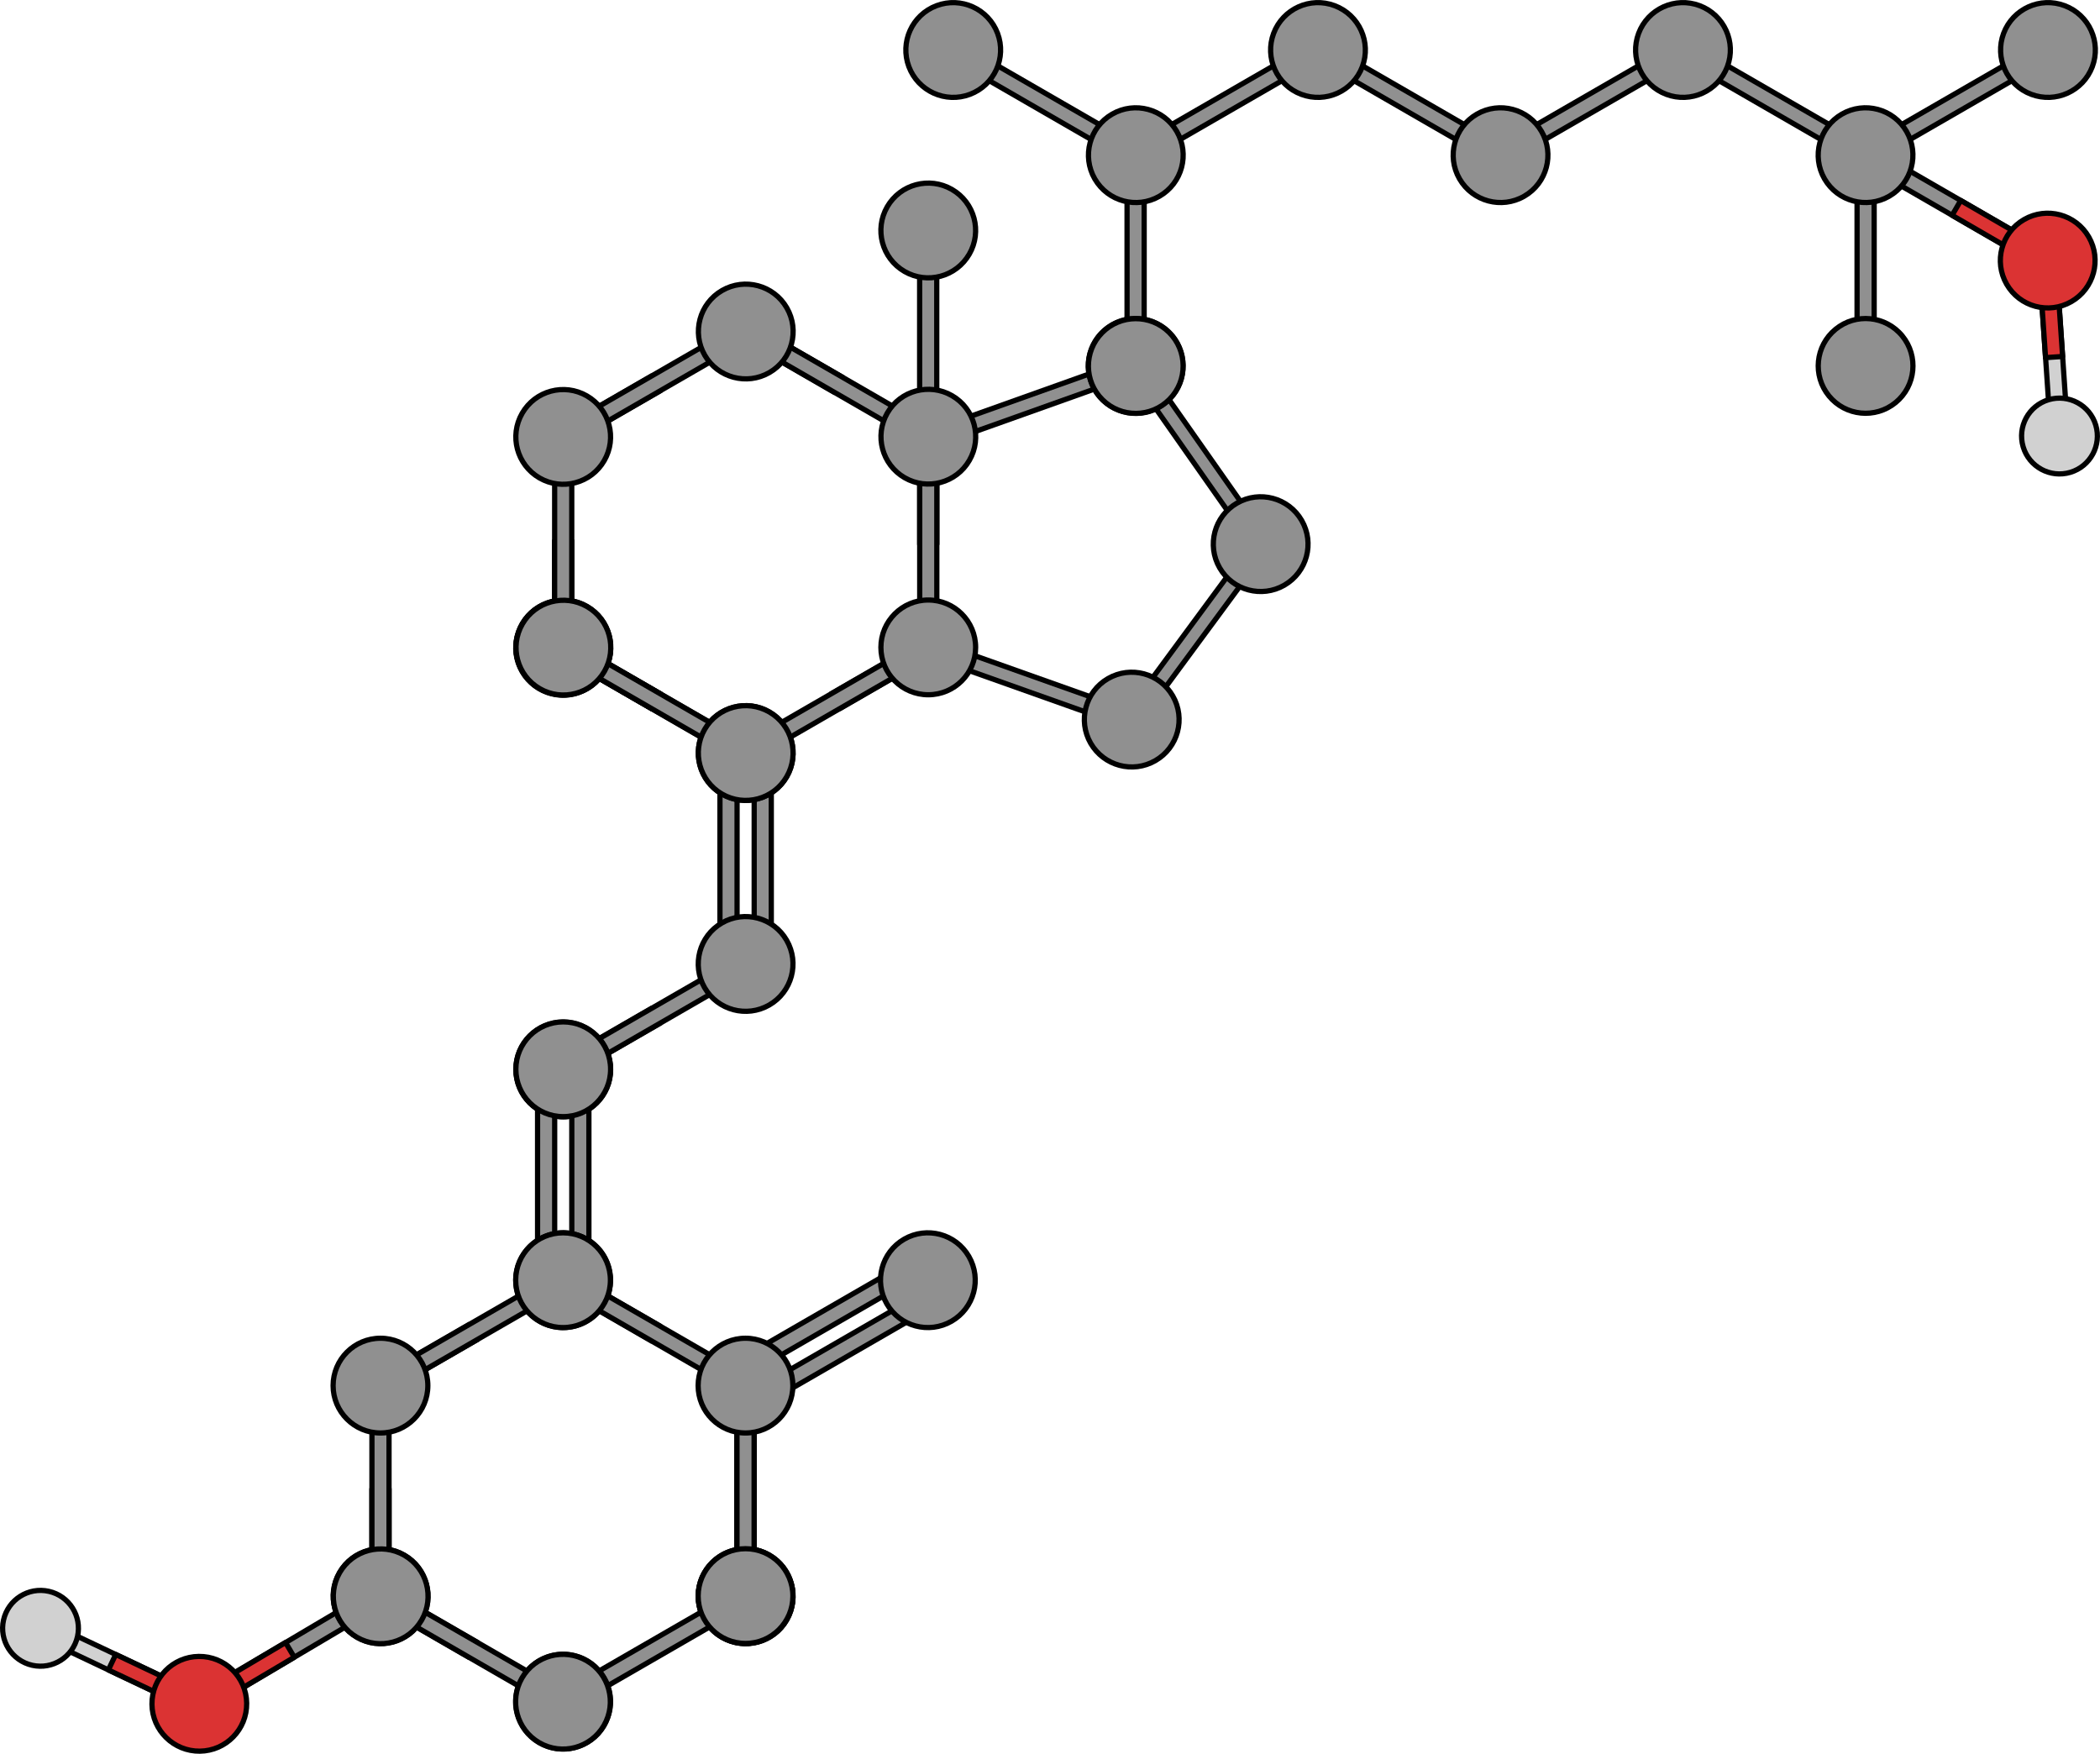 <?xml version="1.0" encoding="utf-8"?>
<!-- Generator: Adobe Illustrator 16.0.0, SVG Export Plug-In . SVG Version: 6.00 Build 0)  -->
<!DOCTYPE svg PUBLIC "-//W3C//DTD SVG 1.1//EN" "http://www.w3.org/Graphics/SVG/1.1/DTD/svg11.dtd">
<svg version="1.1" id="Layer_1" xmlns="http://www.w3.org/2000/svg" xmlns:xlink="http://www.w3.org/1999/xlink" x="0px" y="0px"
	 width="747.623px" height="624.335px" viewBox="0 0 747.623 624.335" enable-background="new 0 0 747.623 624.335"
	 xml:space="preserve">
<g>
	<g>
		<polygon fill="#909090" stroke="#000000" stroke-width="1.861" stroke-miterlimit="10" points="724.85,93.881 665.194,59.443 
			664.083,55.283 668.243,54.167 727.895,88.608 729.006,92.765 		"/>
		<polygon fill="#909090" stroke="#000000" stroke-width="1.861" stroke-miterlimit="10" points="603.315,16.684 662.971,51.123 
			664.083,55.283 659.922,56.398 600.27,21.958 599.158,17.8 		"/>
		<polygon fill="#909090" stroke="#000000" stroke-width="1.861" stroke-miterlimit="10" points="727.981,21.96 668.331,56.399 
			664.172,55.287 665.288,51.124 724.936,16.682 729.1,17.799 		"/>
		<path fill="#909090" stroke="#000000" stroke-width="1.861" stroke-miterlimit="10" d="M744.889,23.746
			c3.277-8.717-1.123-18.441-9.846-21.727c-8.711-3.284-18.438,1.118-21.727,9.833c-3.283,8.715,1.123,18.446,9.838,21.728
			C731.872,36.869,741.598,32.464,744.889,23.746z"/>
		<polygon fill="#909090" stroke="#000000" stroke-width="1.861" stroke-miterlimit="10" points="661.132,127.209 661.132,58.332 
			664.172,55.287 667.221,58.333 667.225,127.208 664.174,130.259 		"/>
		<path fill="#909090" stroke="#000000" stroke-width="1.861" stroke-miterlimit="10" d="M651.133,140.958
			c5.906,7.199,16.531,8.249,23.736,2.338c7.199-5.903,8.252-16.529,2.346-23.731c-5.906-7.201-16.535-8.252-23.734-2.346
			C646.276,123.123,645.227,133.75,651.133,140.958z"/>
		<g>
			<path fill="#909090" stroke="#000000" stroke-width="1.861" stroke-miterlimit="10" d="M649.553,63.675
				c-4.654-8.068-1.893-18.385,6.173-23.041s18.378-1.895,23.034,6.176c4.658,8.065,1.896,18.378-6.168,23.031
				C664.522,74.501,654.211,71.737,649.553,63.675z"/>
		</g>
		<polygon fill="#909090" stroke="#000000" stroke-width="1.861" stroke-miterlimit="10" points="473.372,16.684 533.028,51.121 
			534.139,55.283 529.981,56.398 470.327,21.959 469.215,17.799 		"/>
		<polygon fill="#909090" stroke="#000000" stroke-width="1.861" stroke-miterlimit="10" points="598.04,21.958 538.387,56.399 
			534.233,55.286 535.344,51.125 594.993,16.682 599.158,17.8 		"/>
		<path fill="#909090" stroke="#000000" stroke-width="1.861" stroke-miterlimit="10" d="M614.945,23.747
			c3.282-8.719-1.122-18.442-9.845-21.729c-8.711-3.284-18.438,1.12-21.725,9.835c-3.283,8.715,1.122,18.446,9.837,21.729
			C601.929,36.868,611.655,32.461,614.945,23.747z"/>
		<g>
			<path fill="#909090" stroke="#000000" stroke-width="1.861" stroke-miterlimit="10" d="M519.61,63.674
				c-4.655-8.067-1.893-18.386,6.173-23.039c8.065-4.657,18.377-1.896,23.036,6.175c4.654,8.063,1.895,18.378-6.167,23.031
				C534.58,74.503,524.268,71.737,519.61,63.674z"/>
		</g>
		<polygon fill="#909090" stroke="#000000" stroke-width="1.861" stroke-miterlimit="10" points="468.096,21.96 408.445,56.398 
			404.288,55.287 405.403,51.123 465.049,16.682 469.215,17.799 		"/>
		<path fill="#909090" stroke="#000000" stroke-width="1.861" stroke-miterlimit="10" d="M485,23.747
			c3.28-8.718-1.12-18.44-9.843-21.727c-8.711-3.285-18.439,1.118-21.725,9.833c-3.282,8.713,1.123,18.446,9.838,21.729
			C471.985,36.867,481.711,32.462,485,23.747z"/>
	</g>
	<g>
		<g>
			<g>
				<polygon fill="#909090" stroke="#000000" stroke-width="1.861" stroke-miterlimit="10" points="274.588,340.119 
					274.588,271.238 271.545,268.193 268.497,271.238 268.497,340.119 271.545,343.165 				"/>
				<polygon fill="#909090" stroke="#000000" stroke-width="1.861" stroke-miterlimit="10" points="262.404,340.119 
					262.404,271.238 259.361,268.193 256.311,271.238 256.311,340.119 259.361,343.165 				"/>
			</g>
			<path fill="#909090" stroke="#000000" stroke-width="1.861" stroke-miterlimit="10" d="M280.081,276.505
				c-4.658,8.068-14.967,10.83-23.039,6.172c-8.064-4.654-10.826-14.971-6.172-23.035c4.655-8.064,14.973-10.83,23.037-6.176
				C281.975,258.128,284.739,268.44,280.081,276.505z"/>
		</g>
		<g>
			<polygon fill="#909090" stroke="#000000" stroke-width="1.861" stroke-miterlimit="10" points="234.51,364.541 231.461,359.269 
				201.635,376.486 200.524,380.647 204.684,381.761 			"/>
			<polygon fill="#909090" stroke="#000000" stroke-width="1.861" stroke-miterlimit="10" points="264.333,347.321 
				204.684,381.761 200.524,380.647 201.635,376.486 261.286,342.047 265.45,343.162 			"/>
			<path fill="#909090" stroke="#000000" stroke-width="1.861" stroke-miterlimit="10" d="M200.524,363.871
				c9.311-0.004,16.863,7.546,16.863,16.862c0,9.31-7.553,16.862-16.863,16.862c-9.314,0-16.865-7.553-16.865-16.862
				C183.661,371.417,191.209,363.867,200.524,363.871z"/>
			<path fill="#909090" stroke="#000000" stroke-width="1.861" stroke-miterlimit="10" d="M280.053,334.728
				c4.654,8.065,1.893,18.38-6.174,23.037c-8.063,4.655-18.379,1.894-23.037-6.172c-4.656-8.064-1.891-18.383,6.174-23.037
				C265.083,323.898,275.395,326.663,280.053,334.728z"/>
			<g>
				<polygon fill="#909090" stroke="#000000" stroke-width="1.861" stroke-miterlimit="10" points="191.379,383.695 
					191.379,452.576 194.422,455.621 197.471,452.576 197.471,383.695 194.422,380.649 				"/>
				<polygon fill="#909090" stroke="#000000" stroke-width="1.861" stroke-miterlimit="10" points="203.565,383.695 
					203.565,452.576 206.608,455.621 209.657,452.576 209.657,383.695 206.608,380.649 				"/>
				<circle fill="#909090" stroke="#000000" stroke-width="1.861" stroke-miterlimit="10" cx="200.516" cy="380.651" r="16.864"/>
			</g>
			<path fill="#909090" stroke="#000000" stroke-width="1.861" stroke-miterlimit="10" d="M185.887,447.308
				c4.658-8.068,14.967-10.83,23.039-6.172c8.064,4.654,10.826,14.971,6.172,23.035s-14.973,10.83-23.037,6.176
				C183.993,465.685,181.229,455.374,185.887,447.308z"/>
		</g>
	</g>
	<g>
		<polygon fill="#909090" stroke="#000000" stroke-width="1.861" stroke-miterlimit="10" points="332.267,465.173 272.618,499.614 
			268.459,498.499 269.569,494.338 329.22,459.899 333.384,461.015 		"/>
		<polygon fill="#909090" stroke="#000000" stroke-width="1.861" stroke-miterlimit="10" points="326.17,454.625 266.521,489.064 
			262.362,487.951 263.472,483.79 323.123,449.351 327.288,450.465 		"/>
		<path fill="#909090" stroke="#000000" stroke-width="1.861" stroke-miterlimit="10" d="M344.936,447.307
			c4.658,8.068,1.895,18.379-6.174,23.037c-8.063,4.658-18.379,1.895-23.035-6.17c-4.654-8.068-1.895-18.381,6.174-23.036
			C329.965,436.477,340.28,439.243,344.936,447.307z"/>
	</g>
	<g>
		<g>
			<g>
				<polygon fill="#D1D1D1" stroke="#000000" stroke-width="1.861" stroke-miterlimit="10" points="15.875,583.722 66.903,607.9 
					70.961,606.455 69.51,602.4 18.481,578.219 14.428,579.662 				"/>
				
					<polygon fill="#DB3333" stroke="#000000" stroke-width="1.861" stroke-linecap="round" stroke-linejoin="round" stroke-miterlimit="10" points="
					38.586,594.486 41.195,588.979 69.51,602.4 70.961,606.455 66.903,607.9 				"/>
			</g>
			<path fill="#D1D1D1" stroke="#000000" stroke-width="1.861" stroke-miterlimit="10" d="M17.384,566.505
				c-7.269-1.638-14.49,2.933-16.124,10.205c-1.631,7.261,2.937,14.482,10.21,16.118c7.263,1.631,14.481-2.936,16.118-10.203
				C29.225,575.352,24.655,568.137,17.384,566.505z"/>
		</g>
		<path fill="#909090" stroke="#000000" stroke-width="1.861" stroke-miterlimit="10" d="M138.506,568.28
			c0-1.685-1.366-3.051-3.051-3.051c-0.548,0-1.055,0.156-1.499,0.408l-0.011-0.019l-61.918,36.663l-1.066,4.173l4.172,1.067
			l61.627-36.494C137.79,570.538,138.506,569.497,138.506,568.28z"/>
		
			<polygon fill="#DB3333" stroke="#000000" stroke-width="1.861" stroke-linecap="round" stroke-linejoin="round" stroke-miterlimit="10" points="
			104.766,589.976 101.664,584.73 72.03,602.286 70.961,606.455 75.137,607.522 		"/>
		<g>
			
				<path fill="#DB3333" stroke="#000000" stroke-width="1.861" stroke-linecap="round" stroke-linejoin="round" stroke-miterlimit="10" d="
				M70.771,589.678c9.315-0.108,16.95,7.36,17.052,16.671c0.107,9.313-7.354,16.947-16.668,17.055
				c-9.311,0.105-16.949-7.363-17.055-16.671C53.997,597.417,61.458,589.784,70.771,589.678z"/>
		</g>
		<g>
			<path fill="#909090" stroke="#000000" stroke-width="1.861" stroke-miterlimit="10" d="M280.045,576.645
				c-4.653,8.065-14.969,10.831-23.035,6.172c-8.064-4.654-10.83-14.97-6.172-23.034c4.656-8.067,14.973-10.83,23.035-6.174
				C281.942,558.265,284.702,568.581,280.045,576.645z"/>
			<polygon fill="#909090" stroke="#000000" stroke-width="1.861" stroke-miterlimit="10" points="268.448,496.312 
				268.448,565.191 265.405,568.238 262.362,565.191 262.362,496.312 265.405,493.269 			"/>
			<polygon fill="#909090" stroke="#000000" stroke-width="1.861" stroke-miterlimit="10" points="268.448,530.75 262.362,530.753 
				262.362,565.191 265.405,568.238 268.448,565.191 			"/>
			<g>
				<path fill="#909090" stroke="#000000" stroke-width="1.861" stroke-miterlimit="10" d="M250.875,559.847
					c4.656-8.064,14.972-10.83,23.039-6.172c8.063,4.654,10.828,14.971,6.168,23.039c-4.653,8.064-14.969,10.826-23.031,6.172
					C248.985,578.228,246.222,567.912,250.875,559.847z"/>
			</g>
		</g>
		<g>
			<polygon fill="#909090" stroke="#000000" stroke-width="1.861" stroke-miterlimit="10" points="138.499,530.75 132.411,530.753 
				132.411,565.191 135.457,568.238 138.499,565.191 			"/>
			<polygon fill="#909090" stroke="#000000" stroke-width="1.861" stroke-miterlimit="10" points="231.463,477.078 
				234.507,471.804 204.682,454.583 200.522,455.699 201.637,459.86 			"/>
			<path fill="#909090" stroke="#000000" stroke-width="1.861" stroke-miterlimit="10" d="M150.096,576.645
				c-4.655,8.065-14.971,10.831-23.037,6.172c-8.063-4.654-10.832-14.97-6.174-23.034c4.658-8.067,14.975-10.83,23.037-6.174
				C151.989,558.265,154.752,568.581,150.096,576.645z"/>
			<polygon fill="#909090" stroke="#000000" stroke-width="1.861" stroke-miterlimit="10" points="138.499,496.312 
				138.499,565.191 135.457,568.238 132.411,565.191 132.411,496.312 135.454,493.269 			"/>
			<polygon fill="#909090" stroke="#000000" stroke-width="1.861" stroke-miterlimit="10" points="201.61,601.603 261.26,567.165 
				265.418,568.281 264.305,572.441 204.655,606.879 200.491,605.763 			"/>
			<path fill="#909090" stroke="#000000" stroke-width="1.861" stroke-miterlimit="10" d="M185.886,614.195
				c-4.656-8.065-1.894-18.38,6.175-23.037c8.061-4.655,18.376-1.894,23.035,6.172c4.656,8.064,1.893,18.383-6.172,23.037
				C200.856,625.025,190.543,622.26,185.886,614.195z"/>
			<polygon fill="#909090" stroke="#000000" stroke-width="1.861" stroke-miterlimit="10" points="261.288,494.298 201.637,459.86 
				200.522,455.699 204.682,454.583 264.333,489.025 265.447,493.183 			"/>
			<g>
				<polygon fill="#909090" stroke="#000000" stroke-width="1.861" stroke-miterlimit="10" points="169.508,477.123 
					166.461,471.845 136.636,489.066 135.522,493.228 139.679,494.339 				"/>
				<polygon fill="#909090" stroke="#000000" stroke-width="1.861" stroke-miterlimit="10" points="199.329,459.901 
					139.679,494.339 135.522,493.228 136.636,489.066 196.286,454.625 200.448,455.743 				"/>
				<circle fill="#909090" stroke="#000000" stroke-width="1.861" stroke-miterlimit="10" cx="200.448" cy="455.741" r="16.863"/>
			</g>
			<g>
				<polygon fill="#909090" stroke="#000000" stroke-width="1.861" stroke-miterlimit="10" points="166.438,589.693 
					169.485,584.42 139.657,567.199 135.499,568.318 136.612,572.476 				"/>
				<polygon fill="#909090" stroke="#000000" stroke-width="1.861" stroke-miterlimit="10" points="196.262,606.915 
					136.612,572.476 135.499,568.318 139.657,567.199 199.305,601.638 200.424,605.802 				"/>
				<path fill="#909090" stroke="#000000" stroke-width="1.861" stroke-miterlimit="10" d="M215.028,614.23
					c-4.658,8.068-14.972,10.83-23.038,6.172c-8.065-4.654-10.829-14.969-6.171-23.034c4.656-8.065,14.969-10.831,23.033-6.172
					C216.918,595.85,219.682,606.166,215.028,614.23z"/>
			</g>
			<g>
				<polygon fill="#909090" stroke="#000000" stroke-width="1.861" stroke-miterlimit="10" points="268.467,530.789 
					262.377,530.785 262.377,496.347 265.422,493.302 268.467,496.347 				"/>
				<polygon fill="#909090" stroke="#000000" stroke-width="1.861" stroke-miterlimit="10" points="268.467,565.228 
					268.467,496.347 265.422,493.302 262.377,496.347 262.377,565.228 265.422,568.274 				"/>
			</g>
			<path fill="#909090" stroke="#000000" stroke-width="1.861" stroke-miterlimit="10" d="M135.457,476.406
				c9.31-0.003,16.862,7.547,16.86,16.863c0,9.313-7.551,16.862-16.86,16.862c-9.314,0-16.868-7.55-16.868-16.862
				C118.588,483.956,126.142,476.403,135.457,476.406z"/>
			<g>
				<path fill="#909090" stroke="#000000" stroke-width="1.861" stroke-miterlimit="10" d="M120.924,559.847
					c4.654-8.064,14.969-10.83,23.039-6.172c8.064,4.654,10.828,14.971,6.168,23.039c-4.656,8.064-14.971,10.826-23.031,6.172
					C119.032,578.228,116.268,567.912,120.924,559.847z"/>
			</g>
			<path fill="#909090" stroke="#000000" stroke-width="1.861" stroke-miterlimit="10" d="M265.415,585.052
				c-9.31,0.004-16.863-7.546-16.863-16.862c0-9.31,7.554-16.862,16.863-16.862c9.315,0,16.867,7.553,16.867,16.862
				C282.282,577.506,274.73,585.056,265.415,585.052z"/>
		</g>
		<path fill="#909090" stroke="#000000" stroke-width="1.861" stroke-miterlimit="10" d="M265.405,476.406
			c9.314-0.003,16.868,7.547,16.863,16.863c0,9.313-7.549,16.862-16.863,16.862c-9.311,0-16.865-7.55-16.865-16.862
			C248.54,483.956,256.094,476.403,265.405,476.406z"/>
	</g>
	<g>
		<polygon fill="#909090" stroke="#000000" stroke-width="1.861" stroke-miterlimit="10" points="340.479,21.962 400.13,56.399 
			404.288,55.287 403.174,51.123 343.525,16.685 339.359,17.802 		"/>
		<path fill="#909090" stroke="#000000" stroke-width="1.861" stroke-miterlimit="10" d="M323.573,23.75
			c-3.279-8.718,1.122-18.441,9.843-21.729c8.711-3.283,18.439,1.119,21.727,9.833c3.283,8.716-1.123,18.448-9.836,21.729
			C336.588,36.871,326.863,32.466,323.573,23.75z"/>
		<path fill="#909090" stroke="#000000" stroke-width="1.861" stroke-miterlimit="10" d="M333.493,155.194V85.21l-3.047-3.047
			l-3.045,3.047v70.245c0,1.689,1.369,3.059,3.059,3.059s3.059-1.369,3.059-3.059C333.518,155.366,333.499,155.282,333.493,155.194z
			"/>
		<path fill="#909090" stroke="#000000" stroke-width="1.861" stroke-miterlimit="10" d="M345.075,90.478
			c-4.658,8.066-14.967,10.83-23.033,6.172c-8.07-4.656-10.83-14.971-6.178-23.035c4.654-8.064,14.975-10.83,23.039-6.174
			C346.969,72.101,349.733,82.413,345.075,90.478z"/>
		<polygon fill="#909090" stroke="#000000" stroke-width="1.861" stroke-miterlimit="10" points="407.333,127.212 407.335,58.331 
			404.288,55.287 401.241,58.332 401.245,127.212 404.291,130.254 		"/>
		<g>
			<path fill="#909090" stroke="#000000" stroke-width="1.861" stroke-miterlimit="10" d="M389.755,63.674
				c4.66,8.065,14.976,10.831,23.04,6.173c8.065-4.656,10.829-14.968,6.168-23.036c-4.656-8.063-14.967-10.831-23.029-6.174
				C387.863,45.297,385.105,55.608,389.755,63.674z"/>
		</g>
		<g>
			<g>
				<g>
					<g>
						<polygon fill="#909090" stroke="#000000" stroke-width="1.861" stroke-miterlimit="10" points="333.327,228.553 
							401.111,252.638 402.835,256.263 399.207,257.988 331.422,233.904 329.7,230.281 						"/>
					</g>
				</g>
			</g>
		</g>
		<g>
			<g>
				<g>
					<g>
						<polygon fill="#909090" stroke="#000000" stroke-width="1.861" stroke-miterlimit="10" points="449.478,197.75 
							406.806,255.664 402.835,256.263 402.234,252.292 444.91,194.38 448.878,193.781 						"/>
					</g>
				</g>
			</g>
		</g>
		<g>
			<g>
				<g>
					<g>
						<polygon fill="#909090" stroke="#000000" stroke-width="1.861" stroke-miterlimit="10" points="444.919,193.089 
							403.593,134.208 404.291,130.254 408.244,130.946 449.57,189.831 448.878,193.781 						"/>
					</g>
				</g>
			</g>
		</g>
		<g>
			<g>
				<g>
					<g>
						<polygon fill="#909090" stroke="#000000" stroke-width="1.861" stroke-miterlimit="10" points="332.905,152.692 
							400.662,128.533 404.291,130.254 402.57,133.883 334.809,158.04 331.182,156.321 						"/>
					</g>
				</g>
			</g>
		</g>
		<path fill="#909090" stroke="#000000" stroke-width="1.861" stroke-miterlimit="10" d="M418.894,121.819
			c4.656,8.068,1.893,18.381-6.174,23.039c-8.064,4.656-18.377,1.893-23.037-6.172c-4.654-8.064-1.891-18.381,6.174-23.035
			C403.925,110.993,414.238,113.754,418.894,121.819z"/>
		<path fill="#909090" stroke="#000000" stroke-width="1.861" stroke-miterlimit="10" d="M463.416,185.278
			c4.66,8.067,1.896,18.38-6.172,23.038c-8.066,4.655-18.381,1.893-23.035-6.172c-4.654-8.068-1.893-18.38,6.172-23.038
			C448.449,174.449,458.759,177.213,463.416,185.278z"/>
		<path fill="#909090" stroke="#000000" stroke-width="1.861" stroke-miterlimit="10" d="M417.511,247.738
			c4.656,8.064,1.895,18.377-6.176,23.034c-8.059,4.659-18.375,1.894-23.037-6.172c-4.654-8.064-1.891-18.38,6.174-23.034
			C402.542,236.909,412.853,239.67,417.511,247.738z"/>
		<g>
			<polygon fill="#909090" stroke="#000000" stroke-width="1.861" stroke-miterlimit="10" points="231.495,251.97 234.538,246.697 
				204.712,229.476 200.55,230.591 201.665,234.752 			"/>
			<polygon fill="#909090" stroke="#000000" stroke-width="1.861" stroke-miterlimit="10" points="261.315,269.191 
				201.665,234.752 200.55,230.591 204.712,229.476 264.362,263.917 265.477,268.076 			"/>
			<g>
				<path fill="#909090" stroke="#000000" stroke-width="1.861" stroke-miterlimit="10" d="M215.08,222.201
					c4.658,8.068,1.894,18.381-6.175,23.037c-8.061,4.655-18.376,1.894-23.032-6.172c-4.66-8.064-1.892-18.38,6.169-23.037
					C200.111,211.371,210.425,214.136,215.08,222.201z"/>
			</g>
		</g>
		<polygon fill="#909090" stroke="#000000" stroke-width="1.861" stroke-miterlimit="10" points="203.552,193.027 197.459,193.029 
			197.459,227.468 200.506,230.515 203.552,227.464 		"/>
		<polygon fill="#909090" stroke="#000000" stroke-width="1.861" stroke-miterlimit="10" points="296.514,139.354 299.559,134.078 
			269.735,116.857 265.575,117.972 266.69,122.133 		"/>
		<polygon fill="#909090" stroke="#000000" stroke-width="1.861" stroke-miterlimit="10" points="296.483,246.656 299.53,251.931 
			329.354,234.713 330.471,230.552 326.309,229.438 		"/>
		<path fill="#909090" stroke="#000000" stroke-width="1.861" stroke-miterlimit="10" d="M215.145,238.918
			c-4.656,8.064-14.965,10.83-23.034,6.173c-8.064-4.656-10.827-14.97-6.173-23.036c4.656-8.064,14.974-10.829,23.038-6.174
			C217.043,220.542,219.805,230.854,215.145,238.918z"/>
		<polygon fill="#909090" stroke="#000000" stroke-width="1.861" stroke-miterlimit="10" points="203.552,158.584 203.552,227.464 
			200.506,230.515 197.459,227.468 197.463,158.588 200.506,155.545 		"/>
		<polygon fill="#909090" stroke="#000000" stroke-width="1.861" stroke-miterlimit="10" points="266.657,263.876 326.309,229.438 
			330.471,230.552 329.354,234.713 269.706,269.148 265.543,268.034 		"/>
		<polygon fill="#909090" stroke="#000000" stroke-width="1.861" stroke-miterlimit="10" points="326.342,156.574 266.69,122.133 
			265.575,117.972 269.735,116.857 329.387,151.298 330.499,155.456 		"/>
		<g>
			<polygon fill="#909090" stroke="#000000" stroke-width="1.861" stroke-miterlimit="10" points="234.559,139.395 
				231.514,134.123 201.688,151.34 200.575,155.5 204.736,156.616 			"/>
			<polygon fill="#909090" stroke="#000000" stroke-width="1.861" stroke-miterlimit="10" points="264.383,122.174 
				204.736,156.616 200.575,155.5 201.688,151.34 261.338,116.898 265.5,118.017 			"/>
			<path fill="#909090" stroke="#000000" stroke-width="1.861" stroke-miterlimit="10" d="M280.106,109.583
				c4.654,8.068,1.893,18.38-6.176,23.037c-8.061,4.658-18.375,1.893-23.037-6.172c-4.653-8.064-1.889-18.38,6.176-23.035
				C265.135,98.755,275.448,101.521,280.106,109.583z"/>
		</g>
		<g>
			<polygon fill="#909090" stroke="#000000" stroke-width="1.861" stroke-miterlimit="10" points="231.495,251.97 234.538,246.693 
				204.712,229.476 200.55,230.591 201.665,234.75 			"/>
			<polygon fill="#909090" stroke="#000000" stroke-width="1.861" stroke-miterlimit="10" points="261.315,269.187 201.665,234.75 
				200.55,230.591 204.712,229.476 264.362,263.915 265.477,268.076 			"/>
		</g>
		<g>
			<polygon fill="#909090" stroke="#000000" stroke-width="1.861" stroke-miterlimit="10" points="333.518,193.062 327.43,193.062 
				327.43,158.625 330.475,155.578 333.518,158.625 			"/>
			<polygon fill="#909090" stroke="#000000" stroke-width="1.861" stroke-miterlimit="10" points="333.518,227.5 333.518,158.625 
				330.475,155.578 327.43,158.625 327.43,227.5 330.475,230.546 			"/>
		</g>
		<g>
			<path fill="#909090" stroke="#000000" stroke-width="1.861" stroke-miterlimit="10" d="M185.977,222.125
				c4.658-8.068,14.974-10.832,23.04-6.172c8.063,4.654,10.827,14.967,6.169,23.034c-4.653,8.065-14.969,10.831-23.033,6.172
				C184.083,240.501,181.319,230.189,185.977,222.125z"/>
		</g>
		<path fill="#909090" stroke="#000000" stroke-width="1.861" stroke-miterlimit="10" d="M345.102,163.891
			c-4.654,8.064-14.967,10.826-23.037,6.172c-8.061-4.658-10.828-14.971-6.17-23.035c4.656-8.068,14.973-10.83,23.033-6.176
			C346.997,145.511,349.762,155.823,345.102,163.891z"/>
		<path fill="#909090" stroke="#000000" stroke-width="1.861" stroke-miterlimit="10" d="M330.471,247.33
			c-9.314,0.004-16.863-7.551-16.863-16.865c0-9.311,7.549-16.863,16.863-16.861c9.314-0.002,16.863,7.551,16.863,16.861
			C347.334,239.783,339.786,247.33,330.471,247.33z"/>
		<path fill="#909090" stroke="#000000" stroke-width="1.861" stroke-miterlimit="10" d="M392.341,118.463
			c-6.537,6.631-6.469,17.306,0.162,23.848c6.629,6.539,17.307,6.47,23.848-0.162c6.537-6.629,6.465-17.311-0.158-23.85
			C409.562,111.762,398.88,111.833,392.341,118.463z"/>
		<path fill="#909090" stroke="#000000" stroke-width="1.861" stroke-miterlimit="10" d="M215.11,163.977
			c-4.656,8.064-14.967,10.826-23.038,6.172c-8.062-4.658-10.827-14.971-6.169-23.035c4.654-8.068,14.97-10.83,23.034-6.176
			C217.006,145.596,219.77,155.913,215.11,163.977z"/>
		<path fill="#909090" stroke="#000000" stroke-width="1.861" stroke-miterlimit="10" d="M280.081,276.507
			c-4.658,8.068-14.967,10.83-23.039,6.172c-8.064-4.654-10.826-14.971-6.172-23.035c4.655-8.064,14.973-10.83,23.037-6.176
			C281.975,258.13,284.739,268.442,280.081,276.507z"/>
	</g>
	<g>
		<g>
			<g>
				<polygon fill="#D1D1D1" stroke="#000000" stroke-width="1.861" stroke-miterlimit="10" points="736.028,151.976 
					732.178,95.641 728.934,92.807 726.106,96.055 729.956,152.393 733.194,155.223 				"/>
				
					<polygon fill="#DB3333" stroke="#000000" stroke-width="1.861" stroke-linecap="round" stroke-linejoin="round" stroke-miterlimit="10" points="
					734.317,126.902 728.239,127.319 726.106,96.055 728.934,92.807 732.178,95.641 				"/>
			</g>
			<path fill="#D1D1D1" stroke="#000000" stroke-width="1.861" stroke-miterlimit="10" d="M720.272,159.075
				c2.125,7.143,9.641,11.209,16.783,9.078c7.131-2.126,11.199-9.64,9.07-16.785c-2.127-7.133-9.639-11.198-16.777-9.074
				C722.202,144.42,718.139,151.935,720.272,159.075z"/>
		</g>
		
			<polygon fill="#DB3333" stroke="#000000" stroke-width="1.861" stroke-linecap="round" stroke-linejoin="round" stroke-miterlimit="10" points="
			698.034,71.372 694.975,76.643 724.776,93.913 728.934,92.807 727.825,88.642 		"/>
		<g>
			
				<path fill="#DB3333" stroke="#000000" stroke-width="1.861" stroke-linecap="round" stroke-linejoin="round" stroke-miterlimit="10" d="
				M714.391,101.174c-4.646-8.073-1.863-18.385,6.209-23.026c8.072-4.644,18.381-1.865,23.027,6.207
				c4.643,8.07,1.861,18.386-6.209,23.025C729.342,112.024,719.036,109.248,714.391,101.174z"/>
		</g>
	</g>
</g>
</svg>
